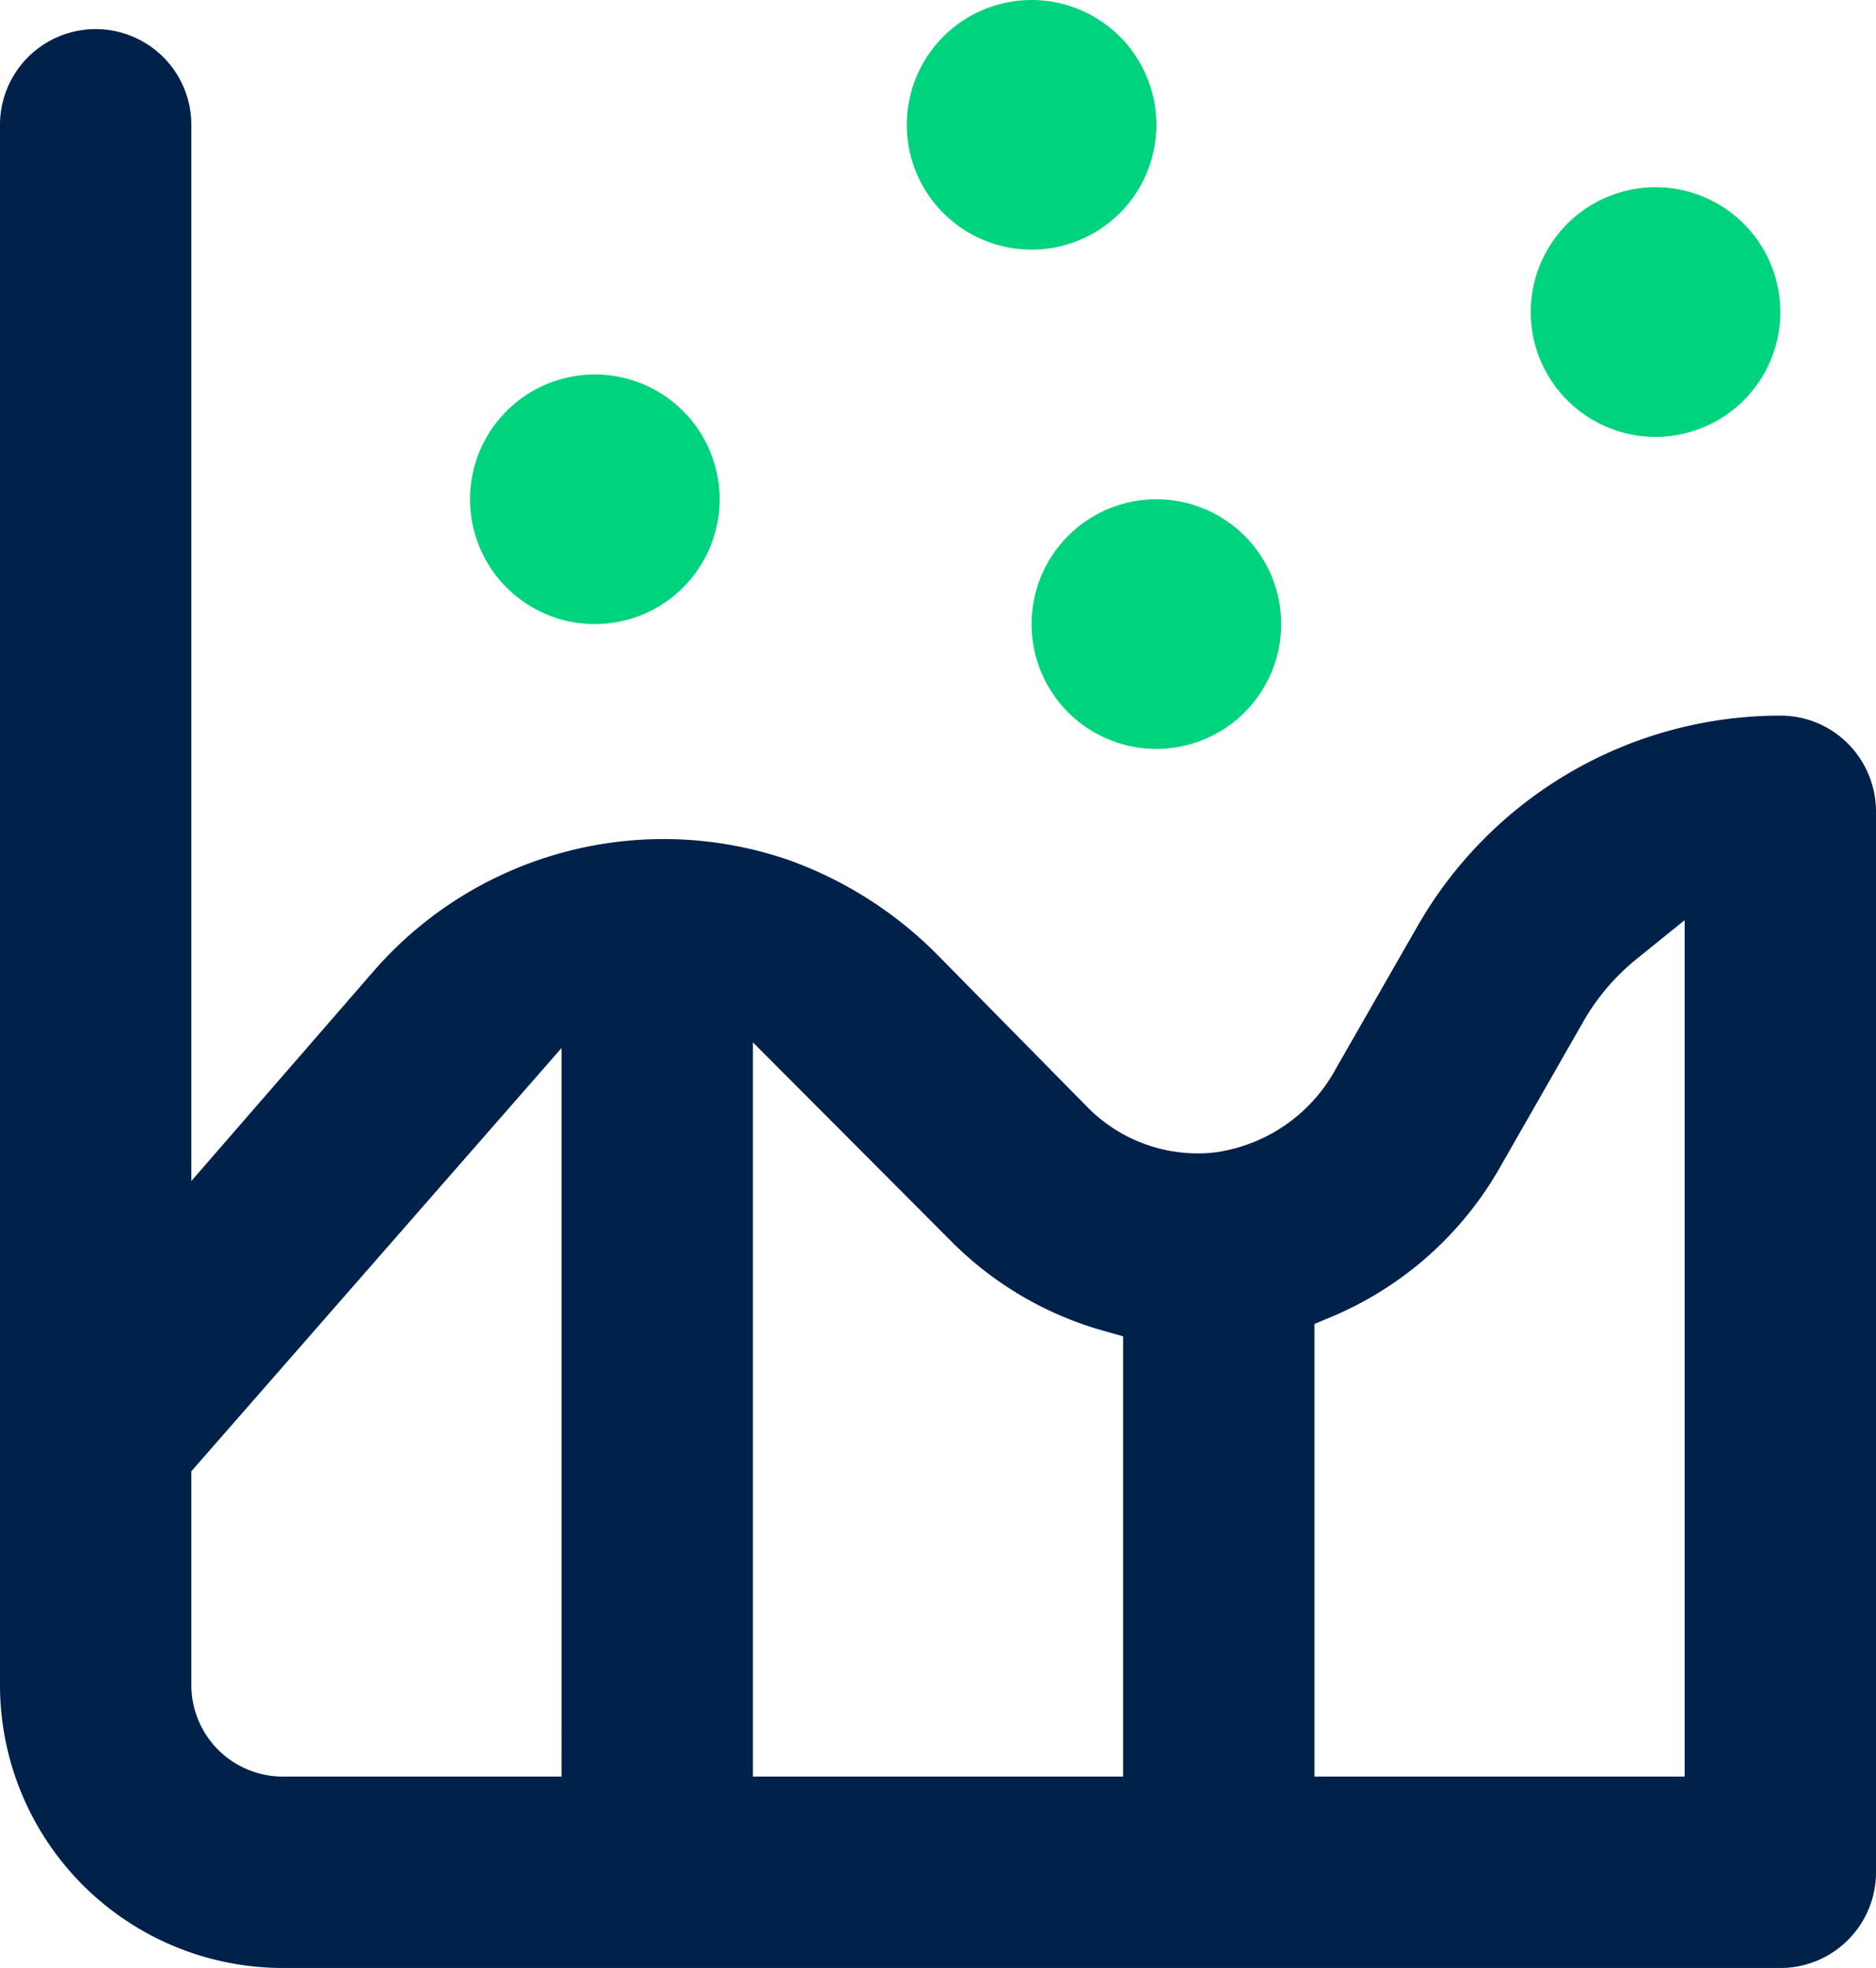 <svg xmlns="http://www.w3.org/2000/svg" width="45.1" height="47.3" viewBox="0 0 45.1 47.3">
    <g data-name="Group 2554">
        <path data-name="Path 3249" d="M6.8 112.528a6.8 6.8 0 0 1-6.8-6.8v-37.5a2.3 2.3 0 1 1 4.6 0v25.386l4.408-5.074a9.238 9.238 0 0 1 9.933-2.648 9.565 9.565 0 0 1 3.634 2.325l3.579 3.633a3.726 3.726 0 0 0 2.631 1.1 3.512 3.512 0 0 0 .422-.024 3.91 3.91 0 0 0 2.916-2.026l1.948-3.4a10.051 10.051 0 0 1 8.729-5.072 2.282 2.282 0 0 1 1.626.674 2.316 2.316 0 0 1 .674 1.627v25.5a2.3 2.3 0 0 1-2.3 2.3zm32.561-24.264a5.347 5.347 0 0 0-1.291 1.507l-2.034 3.557a8.4 8.4 0 0 1-4.007 3.542l-.429.18v10.878h8.9V87.344zM18.1 107.928H27V97.347l-.507-.144a8.336 8.336 0 0 1-3.593-2.109l-4.8-4.813zM4.6 100.59v5.138a2.2 2.2 0 0 0 2.2 2.2h6.7V90.417z" transform="translate(0 -65.228)" style="fill:#00214a"/>
        <path data-name="Path 3250" d="M17.3 77.228a3 3 0 1 1-3-3 3 3 0 0 1 3 3" transform="translate(0 -65.228)" style="fill:#00d37e"/>
        <path data-name="Path 3251" d="M27.8 68.228a3 3 0 1 1-3-3 3 3 0 0 1 3 3" transform="translate(0 -65.228)" style="fill:#00d37e"/>
        <path data-name="Path 3252" d="M30.8 80.228a3 3 0 1 1-3-3 3 3 0 0 1 3 3" transform="translate(0 -65.228)" style="fill:#00d37e"/>
        <path data-name="Path 3253" d="M42.8 72.728a3 3 0 1 1-3-3 3 3 0 0 1 3 3" transform="translate(0 -65.228)" style="fill:#00d37e"/>
    </g>
</svg>
